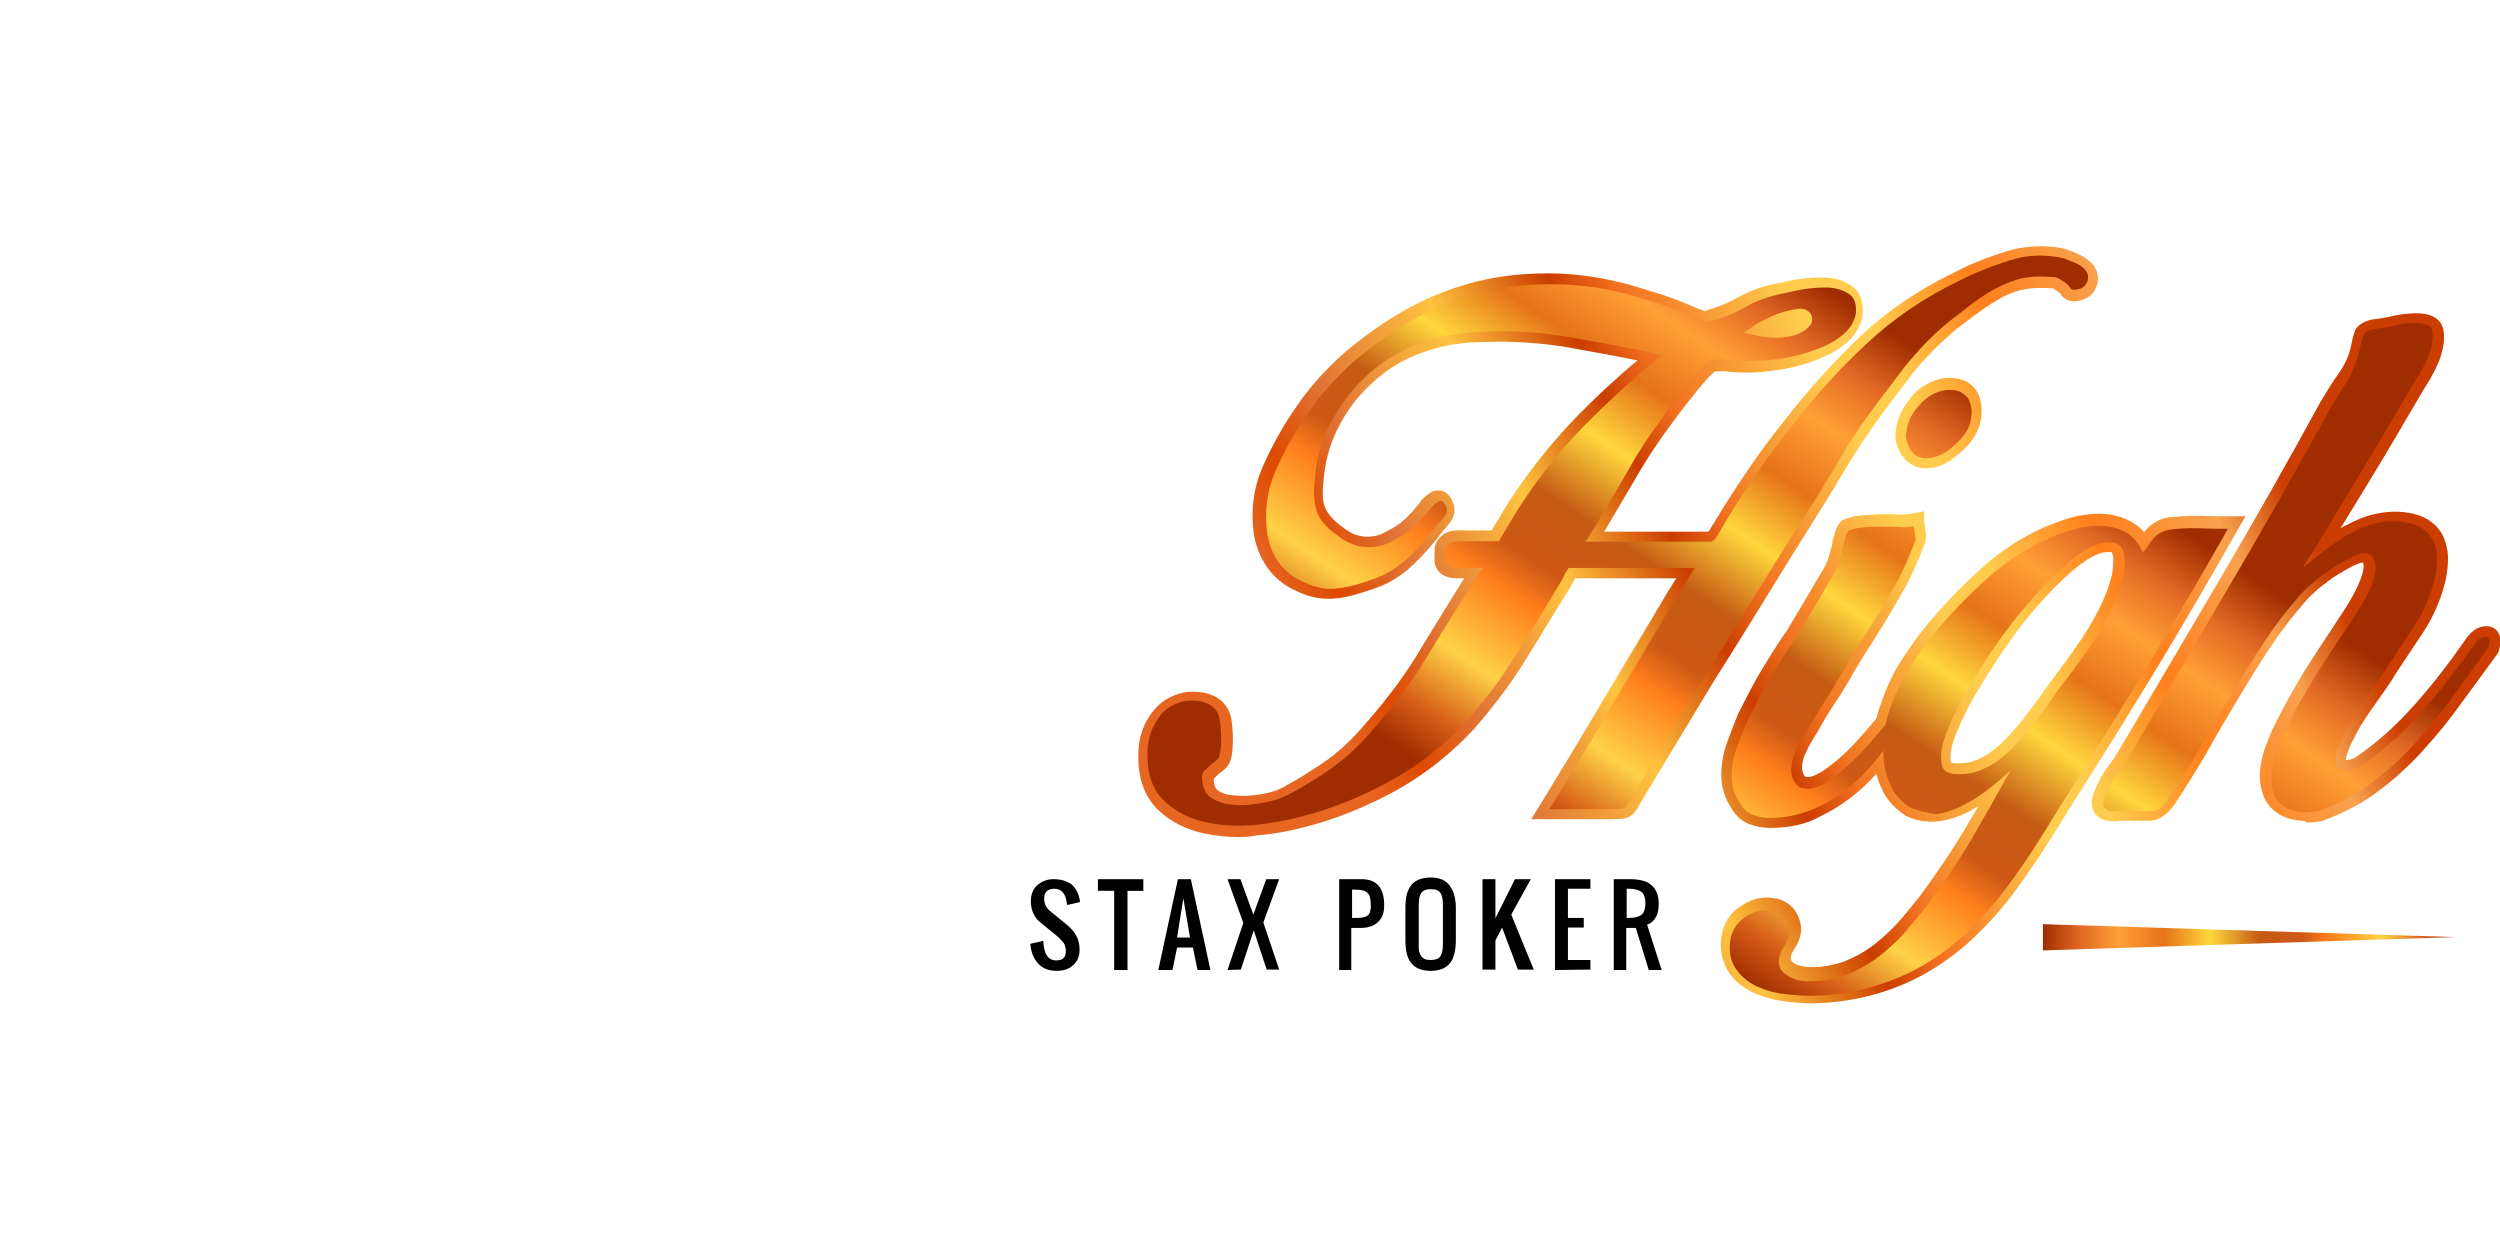 <?xml version="1.0" encoding="utf-8"?>
<!-- Generator: Adobe Illustrator 27.9.5, SVG Export Plug-In . SVG Version: 9.03 Build 54986)  -->
<svg version="1.1" id="uuid-bd01b12b-5d1d-4582-8ac2-e6c5f43dd274"
	 xmlns="http://www.w3.org/2000/svg" xmlns:xlink="http://www.w3.org/1999/xlink" x="0px" y="0px" viewBox="0 0 600 300"
	 style="enable-background:new 0 0 600 300;" xml:space="preserve">
<style type="text/css">
	.st0{fill:url(#SVGID_00002533542432542353252351243532355353535320000001_);}
	.st1{fill:url(#SVGID_00000152232817840221006590000005316235432435687101_);}
	.st2{fill:url(#SVGID_00000072266245894520977650000007198429381254838933_);}
	.st3{fill:url(#SVGID_00000152256158294245388290000011873157316697160368_);}
	.st4{fill:url(#SVGID_00000006697981938995808820000004786134689853501599_);}
	.st5{fill:url(#SVGID_00000033364925819352726070000014979946037133050787_);}
	.st6{fill:url(#SVGID_00000161632298346825067510000006955433494286649258_);}
	.st7{fill:url(#SVGID_00000011017669628467537970000008248344804487606415_);}
	.st8{fill:url(#SVGID_00000004546657528830107200000007147478711017008562_);}
	@media (prefers-color-scheme: dark) {
		.st9{fill:#DDD}
	}
</style>
<path class="st9" d="M253.6,233c-2,0-3.4-0.6-4.5-1.8c-1-1.1-1.7-2.7-1.8-4.7l3.1-0.7c0.1,3.1,1.1,4.7,3.1,4.7c1.6,0,2.3-0.7,2.3-2.3
	c0-0.4-0.1-0.9-0.2-1.2c-0.1-0.4-0.3-0.7-0.6-1s-0.5-0.6-0.7-0.8s-0.5-0.4-0.8-0.7l-3.8-3.1c-0.7-0.5-1.2-1.2-1.7-2.2
	c-0.4-0.8-0.6-1.9-0.6-2.9c0-1.6,0.5-2.9,1.5-3.8c1-0.9,2.3-1.5,3.9-1.5c1.8,0,3.1,0.4,4.3,1.2c1,0.8,1.7,2.1,2,3.6
	c0,0.2,0.1,0.4,0.1,0.7l-3.1,0.7c0-0.1,0-0.3-0.1-0.6c-0.1-1-0.4-1.8-0.9-2.4c-0.5-0.6-1.1-0.9-2.1-0.9c-0.7,0-1.4,0.2-1.8,0.6
	c-0.4,0.4-0.6,1-0.6,1.8c0,1.2,0.5,2.3,1.6,3.1l3.8,3.1c2.1,1.7,3.1,3.6,3.1,6c0,1.6-0.5,2.8-1.5,3.7
	C256.6,232.6,255.2,233,253.6,233L253.6,233z"/>
<path class="st9" d="M267.4,232.8v-19h-3.9V211h10.9v2.8h-3.8v19H267.4L267.4,232.8z"/>
<path class="st9" d="M278,232.8l4.7-21.8h3.1l4.7,21.8h-3.1l-1.1-5.4h-3.8l-1.1,5.4H278z M282.5,225h3.1l-1.6-9.4L282.5,225L282.5,225z"/>
<path class="st9" d="M294.6,232.8l3.8-11.3l-3.8-10.5h3.1l3.1,8.5l3.1-8.5h3.1l-3.8,10.4l3.8,11.3h-3l-3.1-9.4l-3.1,9.4L294.6,232.8L294.6,232.8
	z"/>
<path class="st9" d="M321.4,232.8V211h5.4c3.6,0,5.4,2.1,5.4,6.2c0,1.8-0.4,3.1-1.5,4.1c-0.9,0.9-2.3,1.4-4.1,1.4h-2.3v10.1H321.4L321.4,232.8z
	 M324.5,220.3h0.7c0.7,0,1.2,0,1.8-0.1c0.4-0.1,0.8-0.2,1.1-0.4c0.3-0.2,0.6-0.5,0.7-0.9s0.2-0.9,0.2-1.6c0-0.7-0.1-1.5-0.2-1.9
	c-0.1-0.5-0.3-0.8-0.6-1.1s-0.7-0.5-1.1-0.6c-0.5-0.1-1.1-0.2-1.9-0.2h-0.7V220.3L324.5,220.3z"/>
<path class="st9" d="M343.3,233c-1.1,0-2.1-0.2-2.8-0.5s-1.4-0.8-1.9-1.5c-0.5-0.6-0.8-1.4-1-2.3c-0.2-0.8-0.3-1.9-0.3-3v-7.9
	c0-1.1,0.1-2.2,0.3-3c0.2-0.8,0.5-1.6,1-2.2c0.4-0.6,1-1.1,1.9-1.5c0.8-0.3,1.8-0.5,2.8-0.5c2.1,0,3.6,0.6,4.6,1.9
	c0.9,1.2,1.5,3,1.5,5.3v7.9c0,1.1-0.1,2.1-0.3,3c-0.2,0.8-0.5,1.7-1,2.3c-0.4,0.6-1,1.1-1.9,1.5C345.4,232.8,344.5,233,343.3,233
	L343.3,233z M341.1,229.5c0.4,0.6,1.1,0.9,2.3,0.9c1.1,0,1.9-0.3,2.3-0.9c0.4-0.6,0.6-1.7,0.6-2.9v-9.5c0-1.2-0.2-2.2-0.6-2.8
	s-1.1-0.9-2.3-0.9c-1.1,0-1.9,0.3-2.3,0.9c-0.4,0.6-0.6,1.6-0.6,2.8v9.5C340.4,227.8,340.6,228.8,341.1,229.5z"/>
<path class="st9" d="M355.8,232.8V211h3.1v9.4l4.7-9.4h3.8l-4.7,8.5l5.4,13.2h-3.8l-3.8-10.1l-1.6,3.1v7h-3.1V232.8z"/>
<path class="st9" d="M373.2,232.8V211h8.5v2.3h-5.4v7h3.8v2.3h-3.8v7.8h5.4v2.3L373.2,232.8L373.2,232.8z"/>
<path class="st9" d="M387.3,232.8V211h3.8c2.3,0,4.1,0.4,5.2,1.4c1.1,0.9,1.8,2.4,1.8,4.5c0,1.2-0.2,2.4-0.7,3.2c-0.4,0.8-1.1,1.5-2.1,1.8
	l3.5,10.9h-3.1l-3.1-10.1h-2.3v10.1L387.3,232.8L387.3,232.8L387.3,232.8z M390.4,220.3h0.7c1.2,0,2.3-0.3,2.9-0.8s0.9-1.5,0.9-2.7
	s-0.3-2.2-0.9-2.7s-1.7-0.8-2.9-0.8h-0.7V220.3L390.4,220.3z"/>
<linearGradient id="SVGID_00002533542432542353252351243532355353535320000001_" gradientUnits="userSpaceOnUse" x1="521.236" y1="-535.711" x2="313.844" y2="-635.259" gradientTransform="matrix(1 0 0 -1 0 -476)">
	<stop  offset="0" style="stop-color:#CB3D00"/>
	<stop  offset="7.880000e-02" style="stop-color:#F8A24E"/>
	<stop  offset="0.2" style="stop-color:#FF7F1C"/>
	<stop  offset="0.315" style="stop-color:#FFCC4E"/>
	<stop  offset="0.382" style="stop-color:#FFCC4E"/>
	<stop  offset="0.539" style="stop-color:#F17120"/>
	<stop  offset="0.6" style="stop-color:#CB3D00"/>
	<stop  offset="0.721" style="stop-color:#FFC33F"/>
	<stop  offset="0.861" style="stop-color:#E17435"/>
	<stop  offset="0.939" style="stop-color:#DE4900"/>
	<stop  offset="1" style="stop-color:#E66622"/>
</linearGradient>
<path style="fill:url(#SVGID_00002533542432542353252351243532355353535320000001_);" d="M297.5,200.9c-3,0-5.9-0.3-8.6-0.9c-4.2-0.9-7.8-2.7-10.7-5.4c-3.1-2.8-4.9-7-5-12.3c-0.1-2.1,0.1-4.2,0.7-6.2
	s1.6-3.9,2.9-5.5c1.4-1.7,3-2.9,5-3.7c1.4-0.6,2.9-0.9,4.6-0.9c0.7,0,1.5,0.1,2.3,0.2c3.8,0.7,6.1,2.9,6.8,6.2
	c0.4,2.5,0.5,5,0.3,7.5c-0.1,1.2-0.3,2.2-0.6,2.9c-0.4,1-1.2,1.9-2.4,2.7c-0.8,0.7-1.2,1.1-1.5,1.4c0,0.2,0,0.5,0.1,1.2
	c0.2,1,0.7,1.5,1,1.7c0.8,0.5,1.8,0.9,2.8,1c0.8,0.1,1.7,0.2,2.5,0.2c0.4,0,0.8,0,1.4,0c1.4-0.1,2.6-0.2,3.7-0.4
	c2.2-0.4,4.3-1,6.1-2.2c2.1-1.1,4.2-2.4,6-3.6c2.6-1.6,5-3.3,7.2-5.3s4.3-4.2,6.2-6.5c4.9-5.6,9.4-11.6,13.1-18
	c3.3-5.4,6.7-10.9,10-16.2h-1.8c-1.4,0-2.4-0.3-3.3-0.8c-1.2-0.7-2-2-2-3.4V132c0-0.8,0.3-2.2,1.6-3.3c0.9-0.9,2.3-1.4,3.7-1.4h8.4
	l3.9-6.5c4.8-7.5,10.2-14.2,16.1-20.4c4.7-4.8,9.7-9.5,15-13.9c-5.9-1.2-12-2.3-17.7-3.3c-5.2-0.8-10.5-1.2-15.7-1.2
	c-2.2,0-4.5,0.1-6.7,0.2c-4.7,0.3-9.1,1.4-13.3,3.1s-7.8,4.2-10.9,7.2c-3.1,2.9-5.7,6.4-7.7,10.5c-2,3.9-3.1,8.4-3.4,13
	c-0.3,2.7-0.1,4.8,0.6,6.2s2.1,3,4.3,4.5c1.8,1.4,3.4,2,5.3,2.1h0.4c1.7,0,3.2-0.4,4.8-1.4l0.2-0.1c1.5-0.7,2.9-1.7,4.2-2.9
	c1.4-1.4,2.7-2.8,3.8-4.4l0.2-0.2c0.6-0.6,1.4-1.2,2.1-1.7c0.5-0.3,1-0.4,1.7-0.4c1.5,0,2.6,0.8,3.4,2.6c0.8,1.7,0.6,3.5-0.5,5
	c-0.6,0.7-1.1,1.4-1.7,2c-2.2,3-4.6,5.7-7.2,8.2c-2.8,2.7-6,4.7-9.8,5.9c-2.9,1-5.8,1.9-8.6,2.2c-0.6,0.1-1.4,0.1-2.1,0.1
	c-2.5,0-5-0.6-7.6-1.9c-5.3-2.3-8.7-6.7-10.1-13c-0.9-6.1-0.2-11.7,2.1-16.9c2.2-4.9,4.8-9.7,7.9-14.1c3.2-4.8,7.2-9.2,11.6-13.1
	c4.5-3.8,9.2-7.2,14.1-10c9.1-5.2,18.9-8.2,29-8.9c2-0.1,3.8-0.2,5.8-0.2c8.2,0,16.4,1.5,24.4,4.2c1.8,0.5,3.7,1.1,5.8,1.9
	c2,0.7,3.9,1.6,5.9,2.4c0.6,0.2,1.1,0.4,1.7,0.6l0.3-0.2l0.2-0.1c2.6-0.7,5.1-1.8,7.3-3c2.6-1.5,5.5-2.6,8.6-3.2
	c1.2-0.3,2.9-0.6,5.2-1.1c1.9-0.3,3.7-0.5,5.6-0.5c0.4,0,0.9,0,1.4,0c2.5,0.1,4.6,0.7,6.3,1.9c1.5,0.9,3.2,3,2.8,7.1v0.3
	c-0.5,2.7-2,4.9-4.3,6.8c-2,1.6-4.4,2.8-7,3.8c-2.5,0.9-5.2,1.7-7.8,2.1c-2.6,0.4-4.8,0.7-6.7,0.8H418c-1.2,0-2.6-0.1-3.9-0.3
	c-0.6,0-1.1,0-1.6,0c-0.7,0-0.9,0-1,0.1c0,0-0.4,0.3-1.5,1.4c-3.1,3.5-6.2,7.5-9.2,11.6c-2.9,3.9-5.5,7.9-7.8,11.8
	c-2.4,4.2-4.9,8.3-7.4,12.6c-0.2,0.4-0.4,0.7-0.6,1h25c0-0.1,0.1-0.1,0.2-0.2c0.4-0.7,0.8-1.4,1.1-1.8c2.6-4.4,5.4-8.7,8.2-12.8
	c2.8-4.2,5.9-8.3,9.1-12.3c5.6-7.2,11.6-13.8,18-19.9c6.4-6,13.9-11.1,22.4-15.2c3.8-2,8.1-3.7,12.6-5.1c2.7-0.8,5.4-1.2,8.1-1.2
	c2.1,0,4.2,0.2,6.2,0.7h0.1l0.1,0.1c0.8,0.3,1.9,0.7,2.9,1.2c1.4,0.6,2.5,1.5,3.5,2.6l0.1,0.1l0.1,0.2c0.9,1.6,1.1,3.2,0.4,4.9
	c-0.6,1.7-2.1,2.8-3.9,3.2c-0.5,0.2-0.9,0.2-1.5,0.2c-1.2,0-2.5-0.6-3.2-1.8c-0.2-0.2-0.5-0.5-0.9-0.7l-0.2-0.1l-0.2-0.2
	c-0.2-0.2-0.4-0.3-0.7-0.3c-0.7,0-1.5-0.1-2.1-0.1c-0.4,0-0.7,0-1,0c-1.6,0-3.1,0.2-4.7,0.6c-1.8,0.5-3.6,1.2-5.3,2.3
	c-1.8,1-3.5,2.2-5.1,3.4c-1.7,1.2-3.3,2.5-4.9,3.7c-3.8,3.2-7.5,6.9-10.6,10.8c-3.2,4.2-6.3,8.3-9.4,12.6c-2.6,3.8-5.2,7.8-7.5,11.7
	c-2.4,4.1-4.9,8.1-7.5,12.2c-3.9,6.2-7.8,12.5-11.6,18.7c-3.8,6.2-7.9,12.7-11.8,18.9l-17.3,28.7c-1.2,2.3-2,3-2.7,3.3
	c-0.8,0.5-2,0.6-4.2,0.6h-19.3l2.3-3.7c5.1-8.4,10.2-16.8,15.2-25.3c5-8.4,10.1-16.8,15.1-25.3l2.2-3.5H378l-0.4,0.8
	c-1.1,2-2.4,4.1-3.7,6.1c-3,5-6.1,10-9.1,14.8c-3.2,4.9-6.9,9.7-10.8,14.2c-5.5,6-11.8,11-18.9,15c-7,3.8-14.4,6.9-22,8.8
	c-3.4,0.9-7.4,1.7-11.6,2C300.1,200.8,298.7,200.9,297.5,200.9L297.5,200.9z"/>
<linearGradient id="SVGID_00000162322757433277155790000003204686872056742586_" gradientUnits="userSpaceOnUse" x1="540.741" y1="-576.348" x2="333.349" y2="-675.896" gradientTransform="matrix(1 0 0 -1 0 -476)">
	<stop  offset="0" style="stop-color:#CB3D00"/>
	<stop  offset="7.880000e-02" style="stop-color:#F8A24E"/>
	<stop  offset="0.2" style="stop-color:#FF7F1C"/>
	<stop  offset="0.315" style="stop-color:#FFCC4E"/>
	<stop  offset="0.382" style="stop-color:#FFCC4E"/>
	<stop  offset="0.539" style="stop-color:#F17120"/>
	<stop  offset="0.6" style="stop-color:#CB3D00"/>
	<stop  offset="0.721" style="stop-color:#FFC33F"/>
	<stop  offset="0.861" style="stop-color:#E17435"/>
	<stop  offset="0.939" style="stop-color:#DE4900"/>
	<stop  offset="1" style="stop-color:#E66622"/>
</linearGradient>
<path style="fill:url(#SVGID_00000162322757433277155790000003204686872056742586_);" d="M424.8,198.7c-1.8,0-3.5-0.3-5.2-1
	c-1.9-0.8-3.4-2.3-4.6-4.6c-1.1-1.9-1.9-4.3-1.9-7.1c0-2.7,0.5-5.4,1.5-8.1c0.9-2.5,1.8-4.7,2.6-6.7c1.9-3.7,3.7-7.3,5.7-10.6
	c2-3.2,3.9-6.4,6.1-9.5c1.4-2.3,2.8-4.7,4.3-7.2l4.4-7.5c0.6-1,1-2,1.2-2.7c0.2-0.9,0.5-1.9,0.8-2.8c0-0.3,0.1-0.5,0.1-0.8v-0.5
	l0.2-0.4c0.2-0.4,0.3-0.9,0.4-1.4c0.3-1,0.7-1.9,1.4-2.6l0.3-0.3l0.4-0.2c1.5-0.6,3.2-1,5.4-1.1c2-0.1,3.5-0.2,4.8-0.2
	c0.9,0,2.1,0,3.3,0.1c0.2,0,0.4,0,0.6,0c0.7,0,1.5-0.1,2.2-0.2l3-0.6v2.8v0.1l0.1,0.3c0.1,0.6,0.2,1.2,0.3,1.9
	c0.1,0.9,0,1.9-0.3,2.8c-1.7,4.4-3.4,8.3-5.4,11.7s-3.9,6.8-6,10c-0.8,1.4-1.7,2.7-2.6,4.1c-0.8,1.4-1.7,2.7-2.5,4.1
	c-1.5,2.6-3,5.3-4.8,7.9c-1.7,2.5-3.2,5.1-4.6,7.6c-0.6,0.8-1,1.7-1.6,2.6c-0.5,0.9-0.9,1.9-1.4,2.9c-0.3,0.9-0.5,1.8-0.5,2.7
	c0,0.6,0.1,1.2,0.5,1.9c0.1,0.2,0.3,0.3,0.3,0.3c0.3,0.1,0.5,0.1,0.6,0.1l0,0c0.4,0,1.1-0.1,2.2-0.7c1.7-0.8,3.3-2.1,5.2-3.7
	s3.8-3.6,5.8-5.9c2-2.2,3.8-4.5,5.6-6.8c1.7-2.2,3.2-4.4,4.5-6.3c0.3-0.4,0.5-0.9,0.8-1.4h-0.1l2-3.7l0.7-1.2l1.7-2.3
	c0.9-1.2,1.9-1.6,2.6-1.6c0.5,0,2.3,0.2,2.9,2.5c0.2,0.6,0.3,1.2,0.2,2.1c-0.1,0.8-0.3,1.7-0.8,2.6l-0.7-0.2l0.5,0.4
	c-0.7,1-1.5,2.2-2.2,3.5c-0.7,1.5-1.5,2.8-2.3,4.1c-2.1,3.7-4.4,7.5-6.8,11c-2.5,3.6-5.3,7-8.3,9.8c-3.1,2.9-6.4,5.2-10.1,7
	C433.5,197.9,429.4,198.7,424.8,198.7L424.8,198.7z M462.2,112.4c-1.8,0-3.4-0.6-4.8-2c-1.2-1.2-2.2-3-2.5-5.3v-0.2v-0.2
	c0-1.6,0.3-3.2,1-4.9c0.6-1.6,1.6-3,2.7-4.4s2.4-2.4,3.8-3.2c1.5-0.8,3.1-1.4,4.7-1.5c0.3,0,0.6,0,0.9,0c1.5,0,2.7,0.3,3.8,0.8
	c1.4,0.7,2.4,1.8,3,3.1c0.5,1.2,0.8,2.6,0.8,4.1s-0.3,2.8-0.8,4.2c-1,2.4-2.7,4.6-5.2,6.4C467.3,111.4,464.8,112.4,462.2,112.4
	L462.2,112.4z"/>
<linearGradient id="SVGID_00000030461195174155747820000010009887388786313348_" gradientUnits="userSpaceOnUse" x1="559.81" y1="-616.075" x2="352.418" y2="-715.623" gradientTransform="matrix(1 0 0 -1 0 -476)">
	<stop  offset="0" style="stop-color:#CB3D00"/>
	<stop  offset="7.880000e-02" style="stop-color:#F8A24E"/>
	<stop  offset="0.2" style="stop-color:#FF7F1C"/>
	<stop  offset="0.315" style="stop-color:#FFCC4E"/>
	<stop  offset="0.382" style="stop-color:#FFCC4E"/>
	<stop  offset="0.539" style="stop-color:#F17120"/>
	<stop  offset="0.6" style="stop-color:#CB3D00"/>
	<stop  offset="0.721" style="stop-color:#FFC33F"/>
	<stop  offset="0.861" style="stop-color:#E17435"/>
	<stop  offset="0.939" style="stop-color:#DE4900"/>
	<stop  offset="1" style="stop-color:#E66622"/>
</linearGradient>
<path style="fill:url(#SVGID_00000030461195174155747820000010009887388786313348_);" d="M434.4,240.8c-0.8,0-1.7,0-2.5-0.1
	c-1.6-0.1-3.2-0.3-5-0.6c-1.9-0.3-3.6-0.8-5.3-1.5c-1.8-0.7-3.3-1.8-4.8-3c-1.5-1.4-2.6-3.1-3.2-5c-0.8-2.5-0.8-5-0.1-7.4
	c0.7-2.6,2.3-4.6,4.6-5.9c1.8-1.2,3.7-1.9,6-1.9c0.4,0,0.8,0,1.2,0.1c3.1,0.3,5.4,2,6.5,5c0.5,1.5,0.6,2.8,0.3,3.9
	c-0.2,1-0.6,2-1.2,2.9c-0.3,0.5-0.6,1-0.9,1.6c-0.2,0.3-0.2,0.7-0.2,1.2c0,0.4,0.3,0.6,0.4,0.8c0.5,0.4,1.1,0.7,1.9,0.9
	s1.7,0.3,2.5,0.3c0.9,0,1.9,0,2.6-0.1c2.5-0.3,4.8-0.9,6.9-1.9c2.2-1,4.4-2.3,6.2-3.8c2-1.6,3.8-3.3,5.6-5.3c1.8-2.1,3.4-4.1,5-6.1
	c3.7-5,7.3-10.3,10.5-15.6c1.1-2,2.3-3.8,3.4-5.8c-0.7,0.4-1.5,0.8-2.1,1.2c-2.3,1.2-4.8,2-7.4,2.4c-0.6,0.1-1.2,0.1-1.9,0.1
	c-2.1,0-4.2-0.5-6.2-1.5l-0.1-0.1l-0.1-0.1c-2.1-1.4-3.7-3.1-4.9-5.2c-1-2-1.8-4.1-2.2-6.2c-0.3-2.1-0.4-4.3-0.2-6.5
	c0.2-2.2,0.5-4.3,0.9-6.2c1.5-5,3.5-9.7,6.3-13.8c2.7-4.1,5.7-8,9-11.6c3.4-3.8,7.3-7.6,11.2-11c4.1-3.4,8.6-6.3,13.6-8.5
	c2-0.8,4.2-1.7,6.4-2.3c2.3-0.6,4.5-0.9,6.7-0.9h0.5c2.5,0.1,4.8,0.6,7,1.8c1.2,0.6,2.4,1.6,3.3,2.6c0.3-0.4,0.7-0.8,1.1-1.2
	c0.6-0.6,1.5-1.1,2.3-1.6c0.9-0.4,2-0.7,3.3-0.8c1.9-0.2,3.8-0.3,5.6-0.3c0.4,0,0.9,0,1.4,0c2.2,0.1,4.3,0.1,6.3,0.1h4.3l-2.1,3.7
	c-5.9,10.4-12,20.9-18.1,31s-12.5,20.4-18.9,30.5c-2.6,4.2-5.2,8.3-7.9,12.6s-5.6,8.5-8.6,12.6c-3.1,4.1-6.5,7.9-10.3,11.4
	s-8.1,6.5-12.7,8.9c-4.3,2.2-8.8,3.8-13.8,4.9C442.7,240.3,438.5,240.8,434.4,240.8L434.4,240.8z M505.7,132.5
	c-0.7,0-1.5,0.2-2.3,0.5c-1.1,0.5-2.3,1.1-3.3,1.9c-1.1,0.7-2.2,1.7-3.2,2.5c-1,0.9-2,1.9-2.8,2.6c-4.3,4.3-8.2,8.8-11.6,13.7
	c-3.5,4.9-6.8,10.1-9.8,15.4c-0.3,0.7-1,2.1-2,4.1c-0.8,1.8-1.6,3.6-2.1,5.4c-0.4,1.6-0.6,3-0.4,4.2c0,0.2,0.3,0.4,1.1,0.4
	c0.2,0,0.6,0,0.6,0c1.9,0,3.5-0.3,5.1-1.1c1.9-0.8,3.5-2.1,5.1-3.5c1.7-1.6,3.2-3.3,4.8-5.2c1.6-2,2.9-3.8,4.2-5.5
	c1.7-2.4,3.4-4.8,5.2-7.2c1.8-2.3,3.4-4.7,5.1-7.1c1.6-2.4,3-4.8,4.3-7.3s2.3-5,3-7.7c0.2-0.6,0.3-1.4,0.4-2.4
	c0.1-0.8,0.1-1.8,0.1-2.5c-0.1-0.5-0.2-0.9-0.4-1.2l0,0c0,0-0.2,0-0.5,0C506.1,132.5,505.8,132.5,505.7,132.5L505.7,132.5z"/>
<linearGradient id="SVGID_00000005238153974854238300000012584248008958548872_" gradientUnits="userSpaceOnUse" x1="559.221" y1="-614.847" x2="351.83" y2="-714.395" gradientTransform="matrix(1 0 0 -1 0 -476)">
	<stop  offset="0" style="stop-color:#CB3D00"/>
	<stop  offset="7.880000e-02" style="stop-color:#F8A24E"/>
	<stop  offset="0.2" style="stop-color:#FF7F1C"/>
	<stop  offset="0.315" style="stop-color:#FFCC4E"/>
	<stop  offset="0.382" style="stop-color:#FFCC4E"/>
	<stop  offset="0.539" style="stop-color:#F17120"/>
	<stop  offset="0.6" style="stop-color:#CB3D00"/>
	<stop  offset="0.721" style="stop-color:#FFC33F"/>
	<stop  offset="0.861" style="stop-color:#E17435"/>
	<stop  offset="0.939" style="stop-color:#DE4900"/>
	<stop  offset="1" style="stop-color:#E66622"/>
</linearGradient>
<path style="fill:url(#SVGID_00000005238153974854238300000012584248008958548872_);" d="M552.6,197c-1.6-0.1-3-0.4-4.5-1
	c-2.6-1.2-4.2-3-5-5.4c-0.7-2-0.9-4.2-0.6-6.4c0.3-2.1,0.8-4.2,1.7-6.2c0.7-2,1.6-3.7,2.3-5.2c2-3.9,4.2-7.8,6.4-11.5
	c2.3-3.6,4.7-7.3,7.1-10.9c0.5-0.8,1.4-2.1,2.5-3.8s2.1-3.4,3-5.2c0.8-1.7,1.5-3.3,1.7-4.8c0.2-0.9,0-1.4-0.1-1.6
	c-0.2,0-0.6,0.1-1.2,0.3c-1.5,0.6-3,1.5-4.7,2.5s-3.2,2.3-4.7,3.4c-1.8,1.6-2.6,2.4-2.9,2.8c-3.1,3.5-6.1,7.4-8.7,11.3
	c-2.6,3.9-5.2,8.1-7.7,12.3s-5,8.4-7.4,12.7c-2.5,4.3-5.1,8.5-7.8,12.6c-1.9,2.7-3.9,4.1-6.3,4.1h-5.9h-0.2c-0.2,0-0.4,0-0.6,0
	c-0.3,0-0.7,0-1,0.1c-0.3,0-0.6,0-0.9,0c-1,0-2-0.2-2.8-0.6c-1.5-0.7-2.8-2.5-2.1-5.2c0.3-1.2,0.9-2.6,1.7-4.1
	c0.7-1.4,1.6-2.7,2.5-3.9c0.7-1,1.4-1.9,1.6-2.3c8.3-14,16.6-28.1,24.9-42.2s16.4-28.4,24.1-42.5c1.5-2.5,3-4.9,4.7-7.3
	c1.4-2.1,2.3-4.3,2.7-6.7c0.3-1.5,0.6-2.5,1-3.3c0.7-1.1,2-1.9,3.8-2.3c1.9-0.2,3.6-0.5,5.7-1c1.6-0.3,3.1-0.5,4.7-0.5
	c0.6,0,1.4,0,2,0.1c4.1,0.5,4.8,3.2,4.9,4.4c0.2,1.6,0,3.4-0.6,5.4c-0.5,1.8-1.4,3.5-2.3,5.2c-0.8,1.5-1.6,2.6-2,3.3
	c-4.4,7.5-8.7,14.9-13.1,22.1c-2.2,3.6-4.5,7.4-6.8,11.1c0.4-0.3,0.9-0.5,1.5-0.8c2.2-1.2,4.6-2.2,7.1-2.7c1.5-0.3,2.9-0.5,4.4-0.5
	c1.1,0,2.4,0.1,3.5,0.3c2.3,0.4,4.2,1.2,5.6,2.4c1.5,1.2,2.5,2.7,3,4.4c0.6,1.6,0.8,3.3,0.7,5.1c-0.1,1.7-0.3,3.4-0.8,5.2
	c-1.1,4.2-2.9,8.2-5.3,11.8c-2.3,3.4-4.5,6.8-6.7,10.1c-0.9,1.6-2,3.1-3.2,4.8c-1.1,1.6-2.2,3.1-3.3,4.7c-1,1.6-2.1,3.2-2.9,4.9
	c-0.8,1.6-1.6,3-2,4.5c-0.2,0.7-0.3,1.1-0.3,1.4c0.1,0,0.2,0,0.3,0c0.5,0,1-0.2,1.8-0.5c5.4-3.6,10.3-8.1,14.7-13.1
	c4.5-5.1,8.6-10.5,12.4-16c1.7-2.1,3.3-2.5,4.4-2.5h0.1h0.4c1,0.1,2,0.6,2.5,1.6c1,1.6,0.3,3.5,0.1,4.3l-0.1,0.4l-0.2,0.3
	c-2.8,3.8-5.6,7.7-8.5,11.6c-2.9,4.1-6,7.9-9.2,11.4c-3.2,3.6-6.9,7-10.8,9.9c-3.9,3-8.5,5.4-13.5,7.2l-0.2,0.1H557
	c-1.1,0.2-2.3,0.3-3.3,0.3C553.1,197,552.9,197,552.6,197L552.6,197z"/>
<linearGradient id="SVGID_00000005952357923324371540000006944711364423807407_" gradientUnits="userSpaceOnUse" x1="423.738" y1="-535.362" x2="340.366" y2="-658.553" gradientTransform="matrix(1 0 0 -1 0 -476)">
	<stop  offset="0" style="stop-color:#9F2D00"/>
	<stop  offset="9.120000e-02" style="stop-color:#E26924"/>
	<stop  offset="0.184" style="stop-color:#FFA036"/>
	<stop  offset="0.294" style="stop-color:#E67318"/>
	<stop  offset="0.406" style="stop-color:#FFD73D"/>
	<stop  offset="0.527" style="stop-color:#C55B14"/>
	<stop  offset="0.63" style="stop-color:#CE5915"/>
	<stop  offset="0.691" style="stop-color:#FF7E1C"/>
	<stop  offset="0.821" style="stop-color:#FFD246"/>
	<stop  offset="0.927" style="stop-color:#D65C17"/>
	<stop  offset="1" style="stop-color:#9F2D00"/>
</linearGradient>
<path style="fill:url(#SVGID_00000005952357923324371540000006944711364423807407_);" d="M356.1,136.3h-6.2c-0.8,0-1.6-0.2-2.1-0.5
	s-0.8-0.7-0.8-1.2v-2.4c0-0.5,0.2-1,0.8-1.6c0.5-0.5,1.1-0.7,2.1-0.7h9.8l4.7-7.8c4.7-7.3,9.9-13.9,15.8-19.9
	c5.8-5.9,12.1-11.6,18.7-17c-7.7-1.7-15.3-3.1-22.9-4.4s-15.2-1.6-23-1c-5,0.3-9.7,1.5-14.1,3.3c-4.5,2-8.3,4.5-11.6,7.7
	s-6,7-8.2,11.2c-2.2,4.4-3.3,8.9-3.6,13.9c-0.3,3.1,0,5.6,0.8,7.5s2.6,3.7,5.1,5.4c2.1,1.6,4.3,2.4,6.7,2.5c2.3,0.1,4.6-0.5,6.7-1.8
	c1.8-0.8,3.3-2,4.9-3.4c1.5-1.5,2.8-3,4.1-4.6c0.5-0.5,1-0.9,1.6-1.2c0.5-0.3,1,0.1,1.6,1.1c0.4,0.8,0.3,1.7-0.2,2.4
	c-0.5,0.7-1.1,1.4-1.7,1.9c-2.1,2.9-4.4,5.6-7,8c-2.6,2.5-5.5,4.3-8.8,5.4c-2.8,1-5.5,1.8-8.2,2.1c-2.6,0.4-5.4-0.1-8.2-1.5
	c-4.7-2-7.6-5.7-8.7-11.2c-0.8-5.5-0.2-10.6,1.9-15.4s4.6-9.4,7.7-13.7c3.1-4.7,6.9-8.9,11.2-12.7c4.4-3.7,8.9-7,13.7-9.7
	c8.8-5,18.2-7.9,28-8.6c9.9-0.7,19.5,0.5,29.2,3.8c1.9,0.5,3.7,1.1,5.8,1.9c2,0.7,3.8,1.6,5.7,2.3c0.9,0.3,1.7,0.6,2,0.8
	c0.4,0.2,1,0.1,1.9-0.3c2.8-0.8,5.4-1.9,7.8-3.3s5-2.3,8-3c1.2-0.3,3-0.6,5.2-1.1c2.2-0.4,4.3-0.5,6.3-0.5c2,0.1,3.7,0.6,5.1,1.5
	s1.9,2.5,1.7,4.8c-0.4,2.1-1.6,3.8-3.3,5.2c-1.9,1.5-3.9,2.6-6.3,3.4c-2.4,0.9-4.9,1.6-7.4,2s-4.6,0.7-6.3,0.7H418
	c-1.2,0-2.4-0.1-3.6-0.3c-1.8-0.1-2.9-0.1-3.5,0.1c-0.6,0.1-1.5,0.8-2.6,2c-3.3,3.7-6.5,7.8-9.5,12.1c-2.9,3.9-5.6,8-7.9,12.1
	c-2.4,4.2-4.9,8.3-7.4,12.6c-0.5,0.8-1,1.7-1.5,2.4c-0.4,0.8-0.9,1.6-1.5,2.4h30.2c0.5-0.2,1-0.6,1.5-1.5c0.5-0.7,0.8-1.4,1.1-1.9
	c2.6-4.4,5.3-8.6,8.1-12.7c2.8-4.1,5.8-8.1,9-12.1c5.6-7.2,11.5-13.7,17.8-19.5c6.2-5.8,13.5-10.8,21.8-14.8c3.8-2,7.9-3.6,12.3-5
	c4.3-1.4,8.6-1.5,13-0.5c0.8,0.3,1.8,0.7,2.8,1.1c1,0.5,2,1.1,2.6,2c0.5,0.8,0.6,1.7,0.2,2.6s-1.1,1.6-2.3,1.7
	c-0.8,0.3-1.5,0.2-1.9-0.5c-0.4-0.6-1-1.1-1.9-1.6c-0.6-0.5-1.4-0.8-2.1-0.8c-0.8,0-1.6-0.1-2.3-0.1c-2.2-0.1-4.3,0.1-6.3,0.7
	s-3.9,1.5-5.8,2.5s-3.6,2.3-5.4,3.6c-1.8,1.4-3.3,2.6-4.9,3.8c-4.1,3.3-7.7,7.1-11,11.2c-3.2,4.2-6.4,8.4-9.5,12.7
	c-2.7,3.9-5.3,7.9-7.6,12c-2.4,4.1-4.9,8-7.5,12.1c-3.9,6.2-7.9,12.5-11.7,18.7c-3.8,6.2-7.8,12.6-11.8,18.9l-17.3,28.8
	c-0.8,1.5-1.5,2.3-1.8,2.5c-0.4,0.2-1.4,0.3-2.9,0.3h-15c5.1-8.4,10.2-16.8,15.2-25.3c5-8.4,10.1-16.8,15.1-25.3l4.5-7.3h-30.2
	c-0.2,0.2-0.4,0.6-0.7,1c-0.3,0.5-0.4,0.9-0.5,1.1c-1,1.9-2.3,3.8-3.5,5.9c-3,5-6.1,9.9-9.2,14.8c-3.1,4.9-6.7,9.5-10.6,13.9
	c-5.3,5.8-11.4,10.6-18.3,14.4c-6.9,3.8-14,6.7-21.5,8.6c-3.3,0.9-7.1,1.6-11.2,2c-4.2,0.4-8.1,0.1-11.8-0.7s-7-2.5-9.6-4.9
	s-4.1-5.8-4.2-10.5c-0.1-1.9,0.1-3.6,0.6-5.4c0.5-1.8,1.4-3.3,2.4-4.7c1.1-1.4,2.5-2.4,4.1-3c1.7-0.7,3.4-0.8,5.5-0.5
	c2.7,0.5,4.3,2,4.7,4.2c0.4,2.3,0.5,4.6,0.3,6.9c-0.1,0.9-0.3,1.7-0.4,2.2c-0.2,0.5-0.7,1-1.6,1.6c-1,0.8-1.8,1.6-2.2,2.1
	c-0.4,0.6-0.4,1.6-0.1,3c0.3,1.5,1,2.6,2.2,3.3c1.1,0.7,2.4,1.2,3.8,1.4s2.8,0.3,4.4,0.2c1.5-0.1,2.8-0.3,3.9-0.5
	c2.5-0.4,4.8-1.2,7-2.4c2.1-1.1,4.2-2.4,6.1-3.6c2.7-1.7,5.2-3.5,7.5-5.5c2.3-2.1,4.5-4.3,6.5-6.8c5-5.7,9.5-11.8,13.3-18.3
	c3.9-6.4,7.9-12.8,12-19.1L356.1,136.3L356.1,136.3z M418.4,79.8c1.8,0.5,3.5,0.9,5.4,1.1c1.8,0.3,3.6,0.2,5.5-0.1
	c0.5-0.1,1.1-0.3,1.8-0.5c0.7-0.2,1.4-0.6,2-1s1.1-0.9,1.5-1.5c0.4-0.5,0.4-1.2,0.2-2c-0.5-1.2-1.6-1.8-3.1-1.7
	c-1.6,0.2-3.2,0.6-5,1.2c-1.8,0.7-3.4,1.5-5.1,2.4C420,78.9,419,79.5,418.4,79.8z"/>
<linearGradient id="SVGID_00000141424963941868532430000008974385794229710983_" gradientUnits="userSpaceOnUse" x1="482.862" y1="-575.376" x2="399.491" y2="-698.567" gradientTransform="matrix(1 0 0 -1 0 -476)">
	<stop  offset="0" style="stop-color:#9F2D00"/>
	<stop  offset="9.120000e-02" style="stop-color:#E26924"/>
	<stop  offset="0.184" style="stop-color:#FFA036"/>
	<stop  offset="0.294" style="stop-color:#E67318"/>
	<stop  offset="0.406" style="stop-color:#FFD73D"/>
	<stop  offset="0.527" style="stop-color:#C55B14"/>
	<stop  offset="0.63" style="stop-color:#CE5915"/>
	<stop  offset="0.691" style="stop-color:#FF7E1C"/>
	<stop  offset="0.821" style="stop-color:#FFD246"/>
	<stop  offset="0.927" style="stop-color:#D65C17"/>
	<stop  offset="1" style="stop-color:#9F2D00"/>
</linearGradient>
<path style="fill:url(#SVGID_00000141424963941868532430000008974385794229710983_);" d="M459.6,130c-1.6,4.2-3.3,7.9-5.2,11.3
	c-2,3.4-3.9,6.7-6,9.9c-0.8,1.4-1.7,2.7-2.6,4.1c-0.9,1.4-1.8,2.8-2.6,4.3c-1.5,2.6-3,5.2-4.7,7.8s-3.2,5.2-4.7,7.7
	c-0.5,0.7-1,1.7-1.7,2.7s-1,2.2-1.5,3.2c-0.4,1.1-0.6,2.3-0.7,3.4c-0.1,1.1,0.2,2.3,0.8,3.3c0.6,0.8,1.2,1.4,1.9,1.4
	c1.2,0.4,2.8,0.2,4.6-0.7c1.9-0.9,3.7-2.3,5.7-4.1s3.9-3.7,6-6.1c2-2.3,3.9-4.6,5.7-6.9c1.8-2.3,3.3-4.5,4.6-6.5
	c1.2-2.1,2.3-3.7,2.9-5.2H462l0.6-1.1c0.5-0.7,1-1.5,1.6-2.2c0.5-0.7,0.8-0.6,1.1,0.3c0.1,0.2,0.1,0.5,0.1,1.1
	c-0.1,0.5-0.2,1.1-0.5,1.7v-0.1c-0.8,1.1-1.6,2.4-2.3,3.8c-0.7,1.5-1.5,2.7-2.2,3.9c-2.1,3.7-4.4,7.4-6.8,10.9s-5,6.7-7.9,9.4
	s-6.1,4.9-9.6,6.5s-7.3,2.5-11.4,2.5c-1.5,0-2.9-0.3-4.2-0.8c-1.4-0.6-2.4-1.7-3.3-3.3c-1-1.7-1.6-3.6-1.6-5.9
	c0-2.4,0.4-4.8,1.4-7.3c0.8-2.4,1.8-4.6,2.6-6.4c1.8-3.6,3.6-7.1,5.5-10.3s3.9-6.3,6-9.4c1.5-2.4,2.9-4.8,4.4-7.3s2.9-5,4.4-7.5
	c0.7-1.2,1.2-2.4,1.5-3.3s0.5-2,0.8-3c0-0.2,0-0.4,0.1-0.6c0-0.2,0.1-0.4,0.1-0.6c0.2-0.5,0.4-1,0.5-1.7s0.4-1.1,0.7-1.5
	c1.1-0.5,2.6-0.8,4.5-0.9s3.4-0.1,4.7-0.1c0.9,0,2,0,3.2,0.1c1.1,0.1,2.3,0,3.3-0.2v0.3l0.1,0.3c0.1,0.5,0.2,1,0.2,1.7
	C459.9,128.8,459.8,129.4,459.6,130z M457.4,104.8c0-1.2,0.3-2.5,0.8-3.8c0.5-1.4,1.4-2.6,2.3-3.6c0.9-1.1,2-2,3.2-2.7
	c1.1-0.6,2.4-1,3.6-1.1c1.4-0.1,2.5,0.1,3.3,0.5c0.8,0.5,1.6,1.1,2,2s0.6,1.9,0.6,2.9s-0.2,2.2-0.6,3.2c-0.8,2-2.3,3.7-4.4,5.4
	c-2.1,1.7-4.2,2.4-6,2.4c-1.1,0-2.2-0.4-3-1.2C458.3,107.9,457.7,106.6,457.4,104.8z"/>
<linearGradient id="SVGID_00000112631042548691526480000002535040691047902386_" gradientUnits="userSpaceOnUse" x1="514.564" y1="-596.831" x2="431.193" y2="-720.021" gradientTransform="matrix(1 0 0 -1 0 -476)">
	<stop  offset="0" style="stop-color:#9F2D00"/>
	<stop  offset="9.120000e-02" style="stop-color:#E26924"/>
	<stop  offset="0.184" style="stop-color:#FFA036"/>
	<stop  offset="0.294" style="stop-color:#E67318"/>
	<stop  offset="0.406" style="stop-color:#FFD73D"/>
	<stop  offset="0.527" style="stop-color:#C55B14"/>
	<stop  offset="0.63" style="stop-color:#CE5915"/>
	<stop  offset="0.691" style="stop-color:#FF7E1C"/>
	<stop  offset="0.821" style="stop-color:#FFD246"/>
	<stop  offset="0.927" style="stop-color:#D65C17"/>
	<stop  offset="1" style="stop-color:#9F2D00"/>
</linearGradient>
<path style="fill:url(#SVGID_00000112631042548691526480000002535040691047902386_);" d="M458.3,193.7c-1.8-1.1-3.1-2.6-4.1-4.3
	c-0.9-1.8-1.6-3.5-1.9-5.4s-0.4-3.9-0.2-5.9c0.1-2.1,0.4-3.9,0.8-5.8c1.4-4.7,3.3-9,6-13c2.7-3.9,5.6-7.8,8.8-11.3
	c3.4-3.8,7.1-7.4,11-10.7s8.2-6,13-8.1c1.9-0.8,3.9-1.6,6.1-2.2s4.4-0.9,6.4-0.8c2.1,0.1,4.1,0.5,5.8,1.5c1.9,0.9,3.2,2.6,4.3,4.9
	c0.6-0.7,1.1-1.5,1.6-2.1c0.4-0.7,0.8-1.2,1.4-1.8c0.5-0.5,1.1-0.8,1.8-1.1c0.6-0.3,1.5-0.5,2.5-0.6c2.3-0.2,4.5-0.3,6.7-0.2
	c2.2,0.1,4.3,0.1,6.4,0.1c-5.9,10.5-12,20.8-18.1,30.9c-6.1,10.1-12.5,20.3-18.9,30.5c-2.6,4.2-5.2,8.3-7.9,12.7
	c-2.7,4.3-5.5,8.4-8.5,12.4c-3,3.9-6.3,7.7-10,11.1c-3.6,3.3-7.7,6.2-12.2,8.5c-4.1,2.1-8.4,3.6-13.2,4.7c-4.7,1-9.5,1.5-14.1,1.2
	c-1.5-0.1-3-0.3-4.7-0.5c-1.7-0.3-3.2-0.7-4.8-1.4c-1.6-0.6-2.9-1.5-4.1-2.6c-1.1-1.1-2.1-2.4-2.6-3.9c-0.6-2-0.6-3.9-0.1-5.9
	c0.6-2,1.8-3.5,3.5-4.6c1.6-1.1,3.4-1.7,5.6-1.4c2.2,0.2,3.7,1.4,4.5,3.4c0.3,0.9,0.4,1.8,0.2,2.5c-0.2,0.7-0.4,1.5-0.8,2.1
	s-0.8,1.2-1.1,2c-0.3,0.7-0.5,1.5-0.5,2.3c0.1,1.1,0.5,2.1,1.4,2.7c0.8,0.7,1.7,1.1,2.7,1.5c1,0.3,2.1,0.4,3.2,0.4s2.1-0.1,2.9-0.1
	c2.7-0.3,5.3-1,7.6-2.1c2.4-1.1,4.7-2.5,6.8-4.2c2.1-1.7,4.1-3.5,5.9-5.6s3.5-4.2,5.1-6.2c3.8-5.1,7.4-10.4,10.6-15.8
	c3.2-5.5,6.3-11,9.4-16.6c-1.6,1.5-3.3,3-5.3,4.5c-2,1.6-4.1,2.9-6.1,3.9c-2.1,1.1-4.3,1.8-6.5,2.1
	C462.7,195.1,460.5,194.7,458.3,193.7L458.3,193.7z M469.4,185.8c2.5,0.1,4.8-0.3,6.9-1.4c2.1-0.9,3.9-2.3,5.7-3.9
	c1.8-1.7,3.4-3.4,5-5.4s3-3.8,4.2-5.6c1.7-2.4,3.3-4.8,5.2-7.1c1.8-2.3,3.4-4.7,5.2-7.2c1.7-2.4,3.1-5,4.5-7.6
	c1.2-2.6,2.4-5.3,3.2-8.1c0.2-0.7,0.4-1.7,0.5-2.7c0.2-1,0.2-2.1,0.1-3.1c-0.1-0.9-0.4-1.8-0.9-2.5c-0.5-0.6-1.4-1-2.5-1
	c-1.2-0.1-2.5,0.1-3.8,0.7c-1.4,0.6-2.6,1.2-3.7,2.1c-1.2,0.8-2.3,1.8-3.4,2.7c-1.1,1-2.1,1.9-2.9,2.7c-4.4,4.4-8.3,9-12,14
	c-3.6,5-6.9,10.2-9.9,15.6c-0.4,0.8-1.1,2.2-2.1,4.2c-0.9,2-1.7,3.8-2.3,5.8c-0.5,2-0.7,3.7-0.4,5.3
	C466.1,184.8,467.3,185.7,469.4,185.8L469.4,185.8z"/>
<linearGradient id="SVGID_00000026885358436253495090000010887152428559624616_" gradientUnits="userSpaceOnUse" x1="559.591" y1="-627.303" x2="476.22" y2="-750.493" gradientTransform="matrix(1 0 0 -1 0 -476)">
	<stop  offset="0" style="stop-color:#9F2D00"/>
	<stop  offset="9.120000e-02" style="stop-color:#E26924"/>
	<stop  offset="0.184" style="stop-color:#FFA036"/>
	<stop  offset="0.294" style="stop-color:#E67318"/>
	<stop  offset="0.406" style="stop-color:#FFD73D"/>
	<stop  offset="0.527" style="stop-color:#C55B14"/>
	<stop  offset="0.63" style="stop-color:#CE5915"/>
	<stop  offset="0.691" style="stop-color:#FF7E1C"/>
	<stop  offset="0.821" style="stop-color:#FFD246"/>
	<stop  offset="0.927" style="stop-color:#D65C17"/>
	<stop  offset="1" style="stop-color:#9F2D00"/>
</linearGradient>
<path style="fill:url(#SVGID_00000026885358436253495090000010887152428559624616_);" d="M566.6,82.6c0.2-1.1,0.5-2,0.8-2.5
	s1-0.8,2.2-1.1c1.8-0.2,3.6-0.5,5.8-1c2.1-0.5,3.9-0.6,5.7-0.4c1.7,0.2,2.6,0.9,2.7,2.2c0.1,1.2,0,2.7-0.5,4.3
	c-0.5,1.7-1.2,3.2-2.1,4.7c-0.9,1.6-1.6,2.6-2,3.3c-4.4,7.5-8.7,14.9-13.1,22.1s-8.8,14.7-13.4,22c1.8-1.4,3.6-2.8,5.5-4.3
	c2-1.5,3.9-2.8,5.9-3.9c2.1-1.1,4.2-2,6.4-2.5c2.3-0.5,4.6-0.5,7-0.1c1.9,0.3,3.3,0.9,4.5,1.9c1.1,0.9,1.9,2.1,2.3,3.3
	c0.5,1.4,0.7,2.7,0.6,4.3c-0.1,1.6-0.3,3-0.7,4.6c-1,3.9-2.7,7.6-5,11.1c-2.3,3.4-4.5,6.9-6.7,10.1c-0.9,1.6-2,3.1-3.1,4.7
	c-1.1,1.6-2.3,3.2-3.3,4.8c-1,1.7-2.1,3.3-3,5s-1.7,3.3-2.2,5c-0.7,2.3-0.4,3.7,0.8,4.3c1.2,0.5,2.8,0.4,4.6-0.5
	c5.6-3.8,10.7-8.3,15.2-13.5c4.6-5.2,8.7-10.6,12.6-16.2c0.8-1,1.7-1.5,2.6-1.4c0.8,0.1,1,0.9,0.5,2.5c-2.8,3.8-5.6,7.8-8.5,11.7
	c-2.8,3.9-5.8,7.7-9,11.2s-6.7,6.8-10.5,9.6c-3.8,2.9-8.1,5.1-12.9,6.8c-1.2,0.2-2.5,0.3-3.6,0.2c-1.2-0.1-2.4-0.3-3.5-0.8
	c-1.9-0.9-3.1-2.2-3.6-3.9s-0.7-3.4-0.4-5.3c0.2-1.9,0.7-3.7,1.5-5.7c0.7-2,1.5-3.5,2.2-4.9c2-3.9,4.1-7.7,6.4-11.4
	c2.3-3.6,4.6-7.3,7.1-10.9c0.5-0.8,1.4-2.1,2.5-3.8c1.1-1.8,2.2-3.5,3.2-5.4s1.7-3.7,2-5.5s-0.1-3.1-1.1-4.1
	c-0.8-0.6-2.1-0.6-3.6,0.1c-1.7,0.7-3.3,1.6-5.1,2.7c-1.8,1.1-3.4,2.4-4.9,3.6c-1.6,1.4-2.6,2.3-3.2,3c-3.2,3.6-6.2,7.5-8.8,11.5
	c-2.7,4.1-5.3,8.2-7.8,12.4s-5,8.4-7.4,12.7c-2.5,4.3-5,8.4-7.7,12.5c-1.4,2-2.8,3-4.3,3h-5.7c-0.6-0.1-1.5-0.1-2.4,0
	s-1.8,0-2.4-0.3c-0.8-0.4-1.1-1.1-0.8-2.3c0.3-1,0.8-2.3,1.5-3.5c0.7-1.4,1.5-2.5,2.3-3.6s1.4-2,1.7-2.5c8.3-14,16.6-28.2,24.9-42.3
	c8.3-14.1,16.4-28.3,24.2-42.6c1.5-2.4,2.9-4.8,4.5-7.1C565.1,87.7,566.1,85.3,566.6,82.6L566.6,82.6z"/>
<linearGradient id="SVGID_00000050628351099408306390000006553081746522961563_" gradientUnits="userSpaceOnUse" x1="490.3" y1="-700.95" x2="589.2" y2="-700.95" gradientTransform="matrix(1 0 0 -1 0 -476)">
	<stop  offset="0" style="stop-color:#9F2D00"/>
	<stop  offset="9.120000e-02" style="stop-color:#E26924"/>
	<stop  offset="0.184" style="stop-color:#FFA036"/>
	<stop  offset="0.294" style="stop-color:#E67318"/>
	<stop  offset="0.406" style="stop-color:#FFD73D"/>
	<stop  offset="0.527" style="stop-color:#C55B14"/>
	<stop  offset="0.63" style="stop-color:#CE5915"/>
	<stop  offset="0.691" style="stop-color:#FF7E1C"/>
	<stop  offset="0.821" style="stop-color:#FFD246"/>
	<stop  offset="0.927" style="stop-color:#D65C17"/>
	<stop  offset="1" style="stop-color:#9F2D00"/>
</linearGradient>
<polygon style="fill:url(#SVGID_00000050628351099408306390000006553081746522961563_);" points="490.3,221.8 490.3,228.1 
	589.2,224.9 "/>
</svg>
